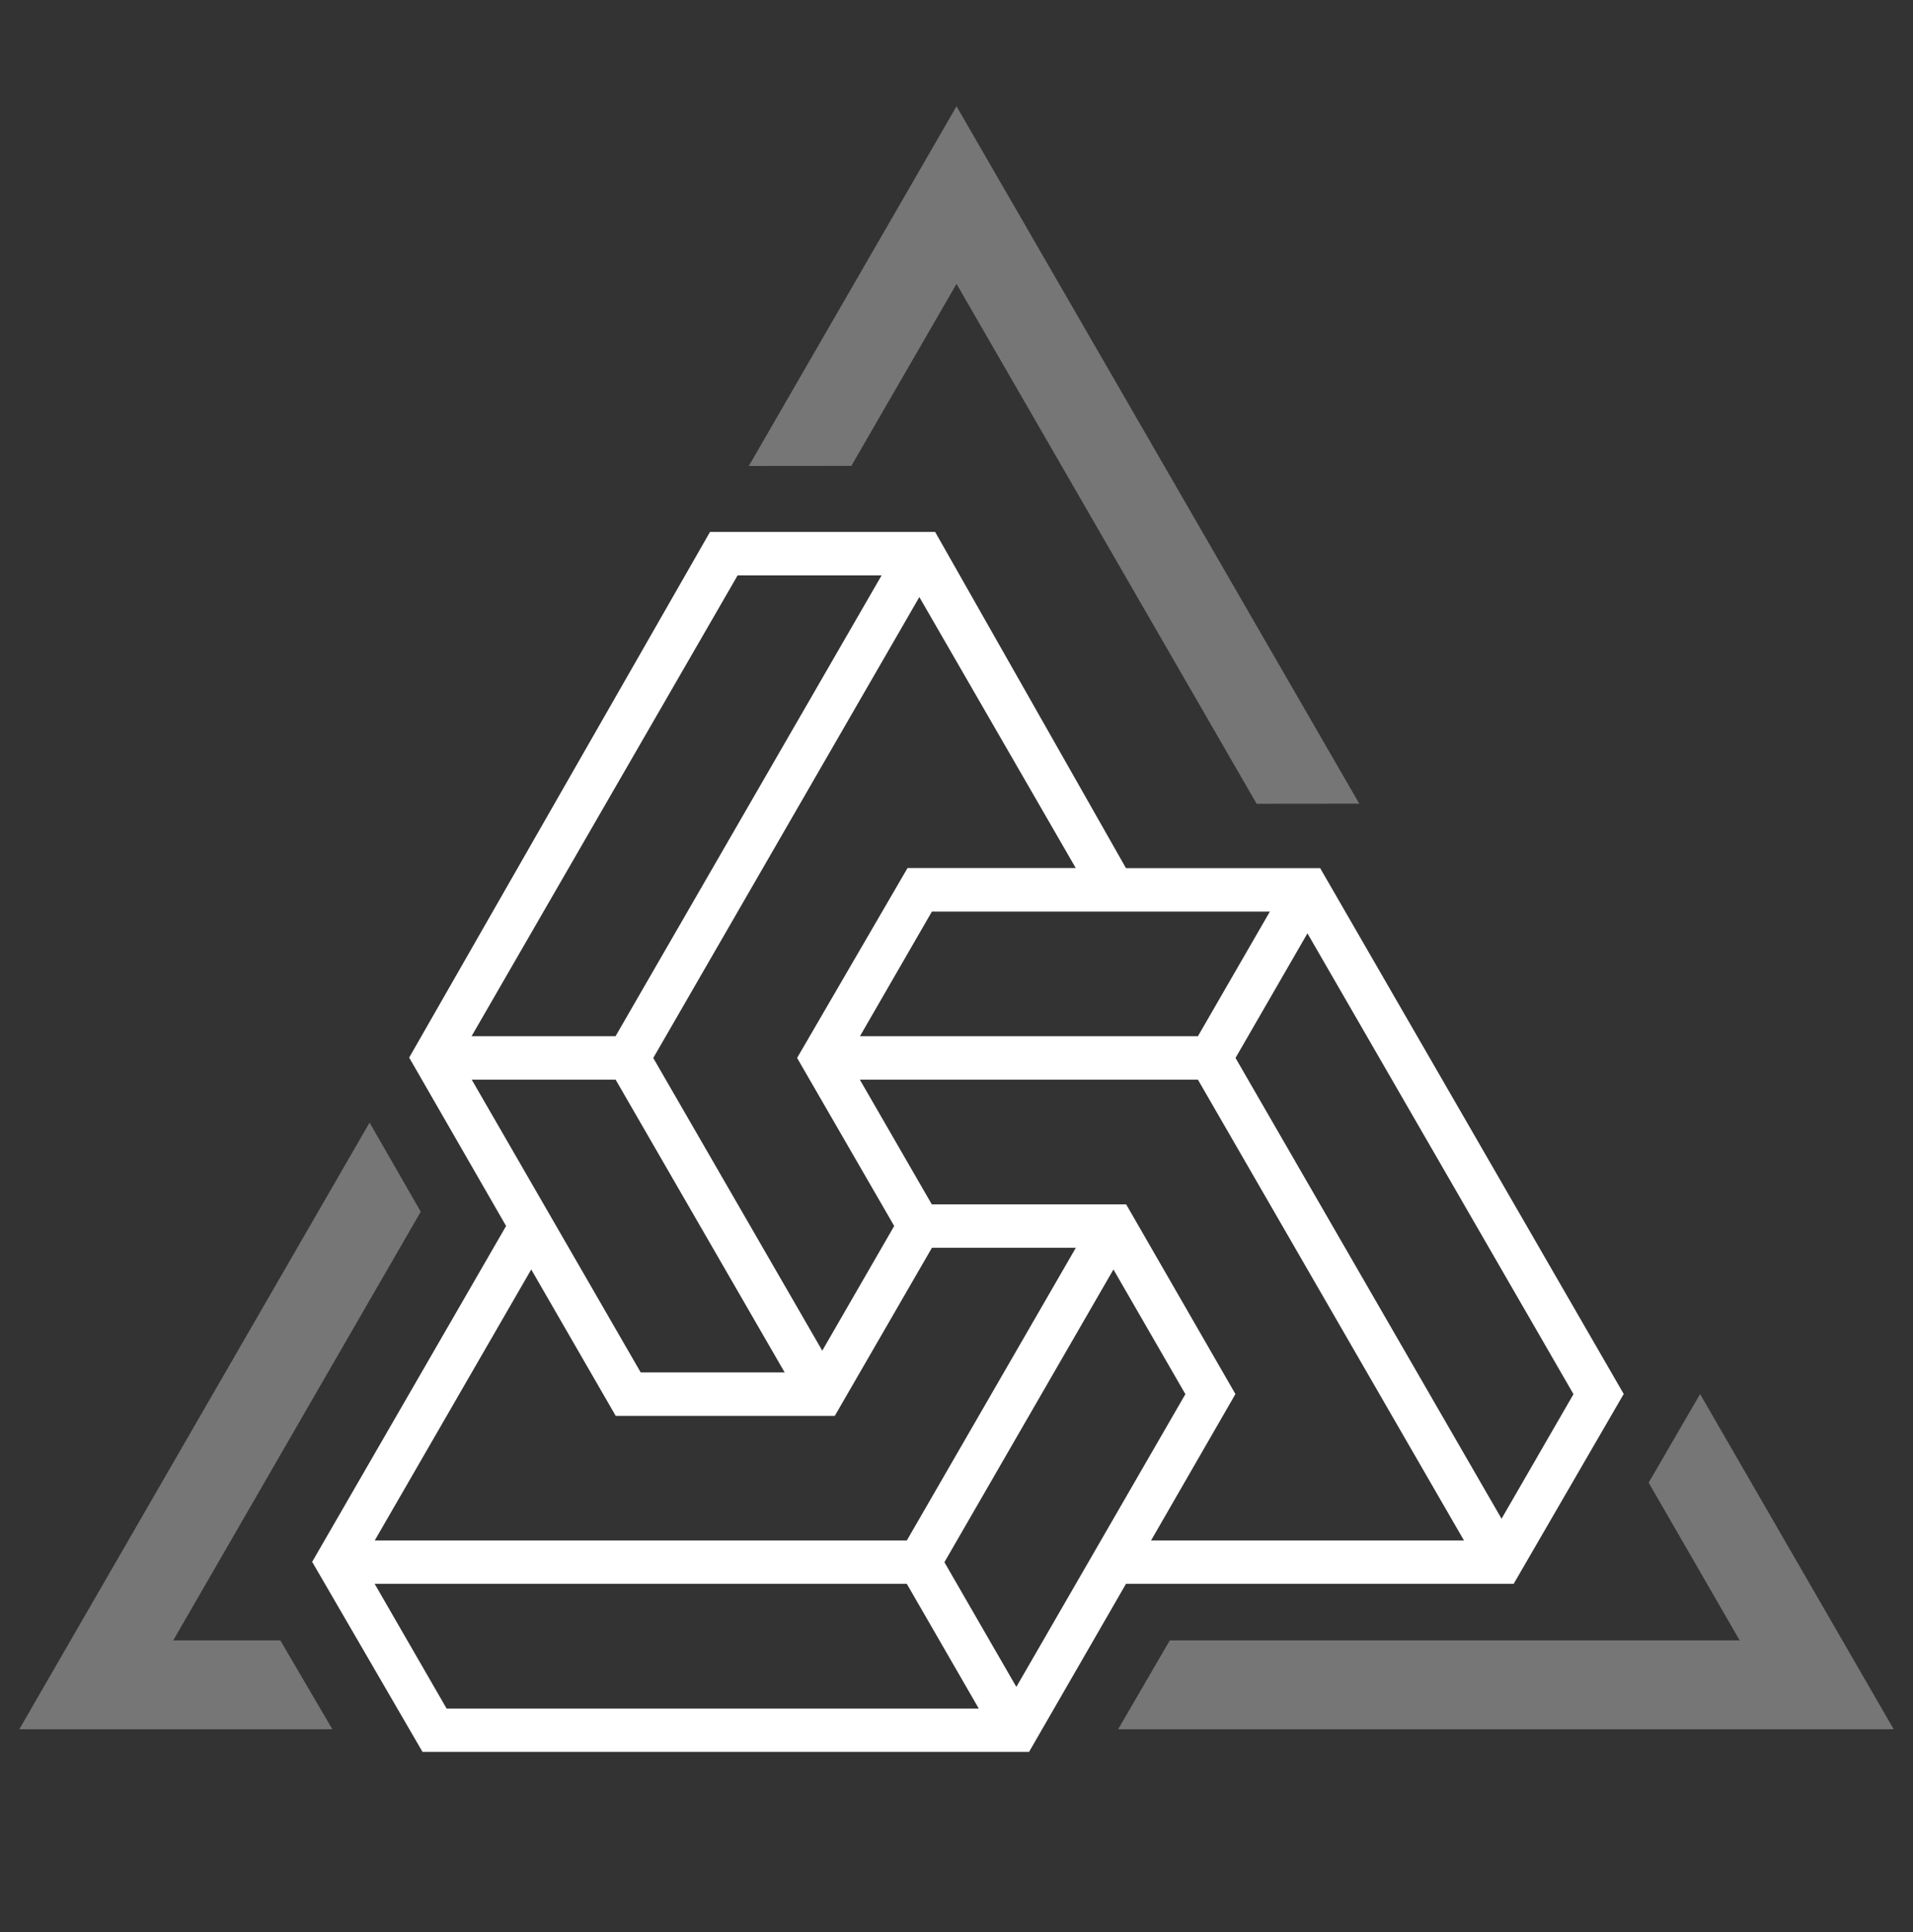 <svg width="99" height="100" viewBox="0 0 99 100" fill="none" xmlns="http://www.w3.org/2000/svg">
<rect x="0" y="0" width="99" height="100" fill="#333333" stroke="none"/>
<g clip-path="url(#clip0_1312_4114)">
<path d="M21.869 90.674L16.155 80.833L26.191 63.451L21.175 54.735L36.744 27.53H48.394L58.271 44.931H68.32L84.029 72.145L78.333 81.972H58.271L53.255 90.669H21.865L21.869 90.674ZM23.116 88.425H50.652L46.929 81.972H19.389L23.112 88.425H23.116ZM48.874 80.852L52.597 87.305L61.345 72.154L57.622 65.701L48.874 80.852ZM59.568 79.727H75.762L61.994 55.878H44.498L48.221 62.331H58.28L63.935 72.149L59.568 79.727ZM19.389 79.727H46.929L55.677 64.576H48.23L43.201 73.278H31.864L27.492 65.701L19.393 79.727H19.389ZM63.939 54.753L77.707 78.602L81.43 72.154L67.662 48.305L63.939 54.753ZM33.157 71.029H40.607L31.86 55.878H24.413L33.157 71.029ZM33.805 54.753L42.553 69.904L46.276 63.451L41.251 54.753L46.965 44.926H55.672L47.577 30.9L33.81 54.749L33.805 54.753ZM44.498 53.629H61.994L65.717 47.18H48.226L44.503 53.629H44.498ZM24.409 53.629H31.855L45.623 29.78H38.172L24.404 53.629H24.409Z" fill="white"/>
<path d="M90.032 84.901L85.32 76.734L86.168 75.278L86.223 75.178L87.982 72.149L98 89.495H57.866L60.537 84.901H90.032Z" fill="white" fill-opacity="0.33"/>
<path d="M44.059 24.111L49.501 14.692L65.032 41.598L70.343 41.593L49.501 5.5L38.753 24.116L44.059 24.111Z" fill="white" fill-opacity="0.33"/>
<path d="M14.509 84.901H8.963L21.774 62.712L19.126 58.1L1 89.495H17.199L14.509 84.901Z" fill="white" fill-opacity="0.33"/>
</g>
<defs>
<clipPath id="clip0_1312_4114">
<rect width="97" height="85.174" fill="white" transform="translate(1 5.5)"/>
</clipPath>
</defs>
</svg>
